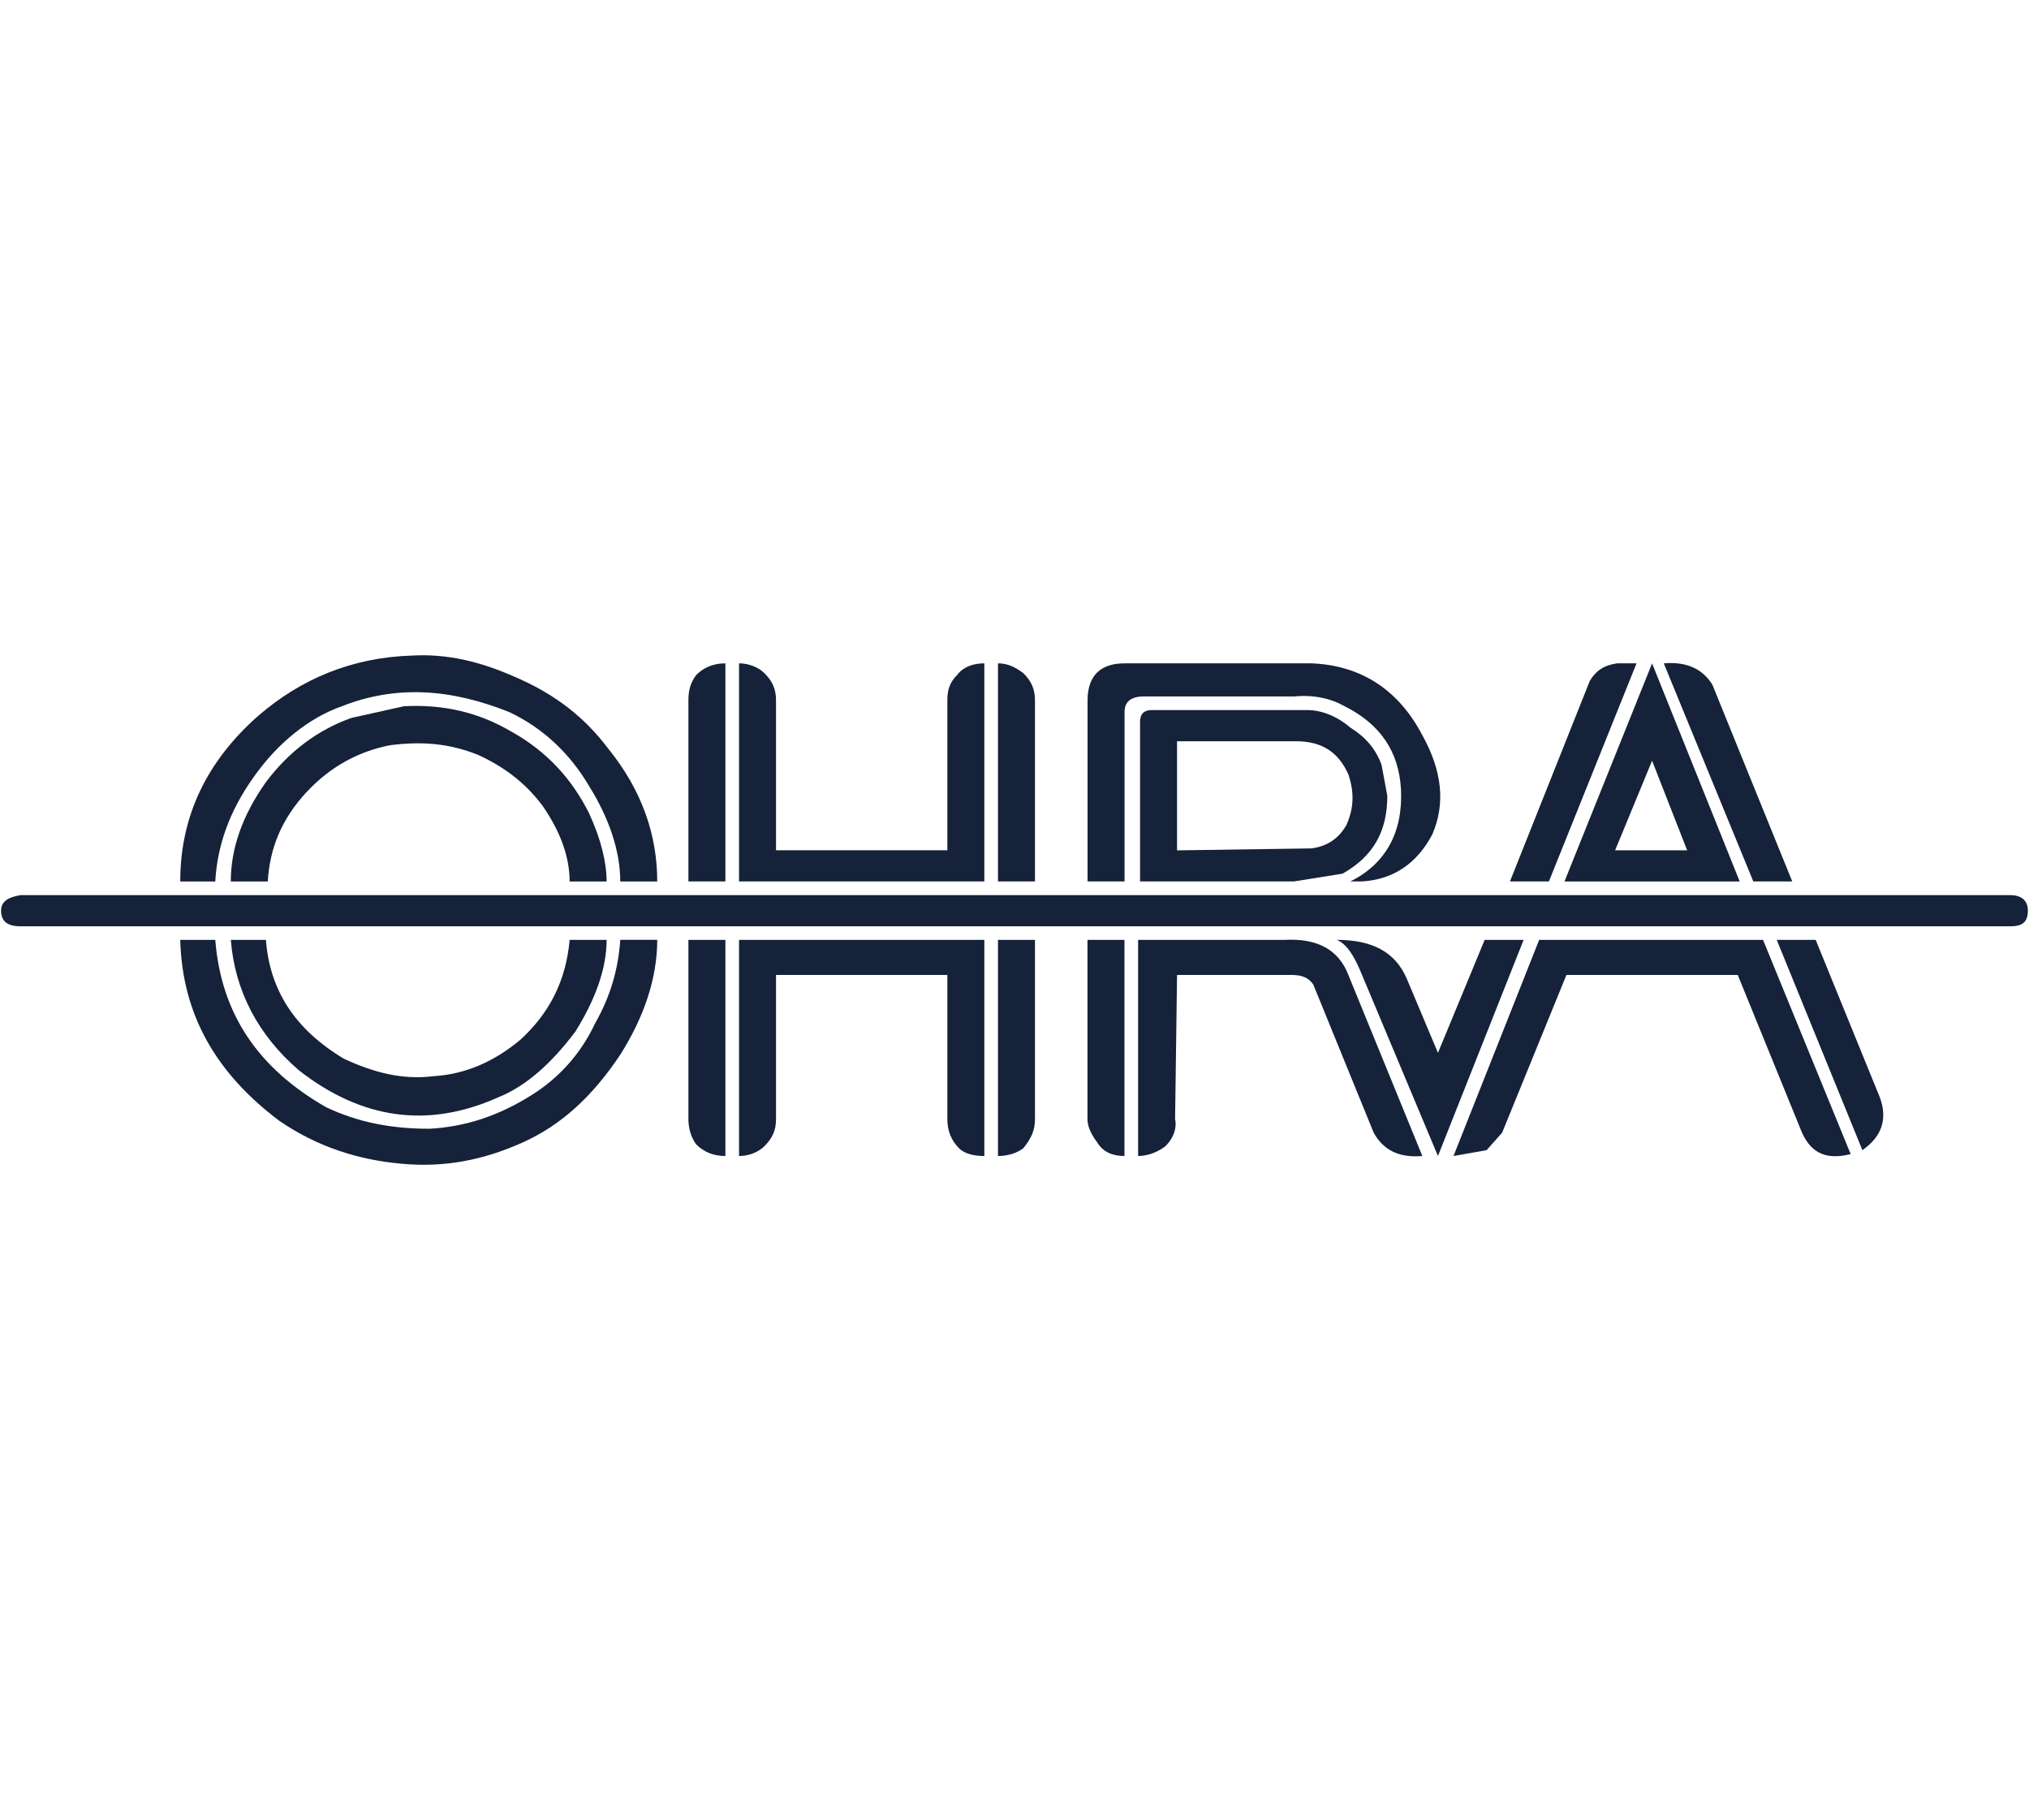 <svg width="446" height="400" viewBox="0 0 446 400" fill="none" xmlns="http://www.w3.org/2000/svg">
<path fill-rule="evenodd" clip-rule="evenodd" d="M376.42 150.49C374.28 147.06 370.86 145.35 365.72 145.78L385.4 193.71H393.96L376.41 150.49H376.42ZM355.45 145.78C352.45 146.21 350.74 147.49 349.46 149.63L331.91 193.71H340.47L359.73 145.78H355.45ZM334.91 206.55H326.35L316.08 231.38L309.24 215.11C306.67 209.12 301.53 206.55 293.83 206.55C295.97 207.41 297.68 209.98 299.39 214.26L316.08 254.05L334.91 206.55ZM399.11 206.55H390.55L409.38 252.77C413.66 249.77 414.95 245.93 413.23 241.21L399.11 206.55ZM387.55 206.55H338.33L319.5 254.05L326.77 252.77L330.19 248.92L344.32 214.26H381.98L396.1 248.92C398.24 253.63 401.67 254.91 406.8 253.63L387.54 206.55H387.55ZM343.89 193.72H382.41L363.15 145.79L343.89 193.72ZM363.15 167.18L370.86 186.87H355.02L363.15 167.18Z" fill="#152239"/>
<path fill-rule="evenodd" clip-rule="evenodd" d="M445.75 200.14C445.75 198 444.46 196.72 441.89 196.72H4.52C1.95 197.15 0.24 198 0.24 200.14C0.24 202.71 1.95 203.57 4.52 203.57H441.89C444.46 203.57 445.75 202.71 445.75 200.14Z" fill="#152239"/>
<path fill-rule="evenodd" clip-rule="evenodd" d="M39.62 193.72H47.32C47.75 186.02 50.32 178.32 55.88 170.61C61.02 163.34 67.86 157.77 75.14 155.21C87.12 150.5 99.11 151.36 111.94 156.49C119.21 159.91 125.21 165.48 129.49 172.75C133.77 179.6 136.34 186.88 136.34 193.72H144.47C144.47 183.45 141.05 173.61 133.77 164.62C128.63 157.77 122.21 152.64 113.23 148.78C105.53 145.36 98.25 143.64 90.55 144.07C77.28 144.5 66.16 149.2 56.74 157.33C45.61 167.17 39.62 179.15 39.62 193.71V193.72ZM47.32 206.55H39.62C40.05 223.24 47.75 236.08 61.44 246.35C69.57 251.91 78.56 254.91 88.41 255.76C97.82 256.62 106.38 254.91 114.94 251.05C123.5 247.2 130.35 240.78 136.34 231.79C141.48 223.66 144.47 215.1 144.47 206.54H136.34C135.91 212.96 134.2 218.95 130.78 224.95C127.73 231.5 122.82 237 116.66 240.78C109.81 245.06 102.54 247.63 94.4 248.06C86.27 248.06 79 246.77 71.72 243.35C56.74 234.79 48.61 222.81 47.32 206.55Z" fill="#152239"/>
<path fill-rule="evenodd" clip-rule="evenodd" d="M67.44 174.03C72.58 168.46 79 165.04 85.84 163.76C92.69 162.9 98.68 163.33 105.1 165.9C110.66 168.46 115.37 171.89 119.22 177.03C123.08 182.59 125.21 188.16 125.21 193.72H133.34C133.34 189.44 132.05 184.3 129.49 178.74C125.64 171.04 120.07 165.04 112.37 160.76C105.09 156.48 97.39 154.77 88.83 155.2L77.27 157.77C69.99 160.34 63.58 165.04 58.44 171.9C53.3 179.17 50.73 186.45 50.73 193.72H58.86C59.29 186.44 61.86 180.02 67.42 174.03H67.44ZM133.35 206.55H125.22C124.36 215.97 120.51 222.81 114.52 228.38C108.96 233.09 102.54 236.09 95.26 236.51C88.41 237.37 81.99 235.66 75.57 232.66C64.87 226.24 59.3 217.68 58.45 206.55H50.74C51.6 217.68 56.73 227.52 65.72 235.23C79.41 245.93 93.97 248.07 109.37 241.22C115.79 238.65 121.35 233.52 126.49 226.68C130.77 219.82 133.34 212.98 133.34 206.56L133.35 206.55ZM210.38 148.35C208.67 150.06 208.24 151.77 208.24 153.91V186.86H170.58V153.91C170.58 151.34 169.73 149.63 168.01 147.92C166.73 146.64 164.59 145.78 162.45 145.78V193.71H216.37V145.78C213.8 145.78 211.66 146.63 210.38 148.35ZM227.5 153.91C227.5 151.34 226.65 149.63 224.93 147.92C223.22 146.64 221.51 145.78 219.37 145.78V193.71H227.5V153.91ZM153.03 148.35C151.75 150.06 151.32 151.77 151.32 153.91V193.71H159.45V145.78C156.88 145.78 154.74 146.63 153.03 148.35ZM159.45 206.55H151.32V245.93C151.32 247.63 151.75 249.77 153.03 251.49C154.74 253.2 156.88 254.05 159.45 254.05V206.55ZM227.5 206.55H219.37V254.05C221.08 254.05 223.22 253.63 224.93 252.35C226.65 250.21 227.5 248.49 227.5 245.93V206.55ZM216.37 206.55H162.45V254.05C164.59 254.05 166.73 253.2 168.01 251.91C169.72 250.21 170.58 248.49 170.58 245.93V214.26H208.24V245.93C208.24 248.49 209.09 250.63 210.81 252.35C212.09 253.63 214.23 254.05 216.37 254.05V206.55ZM284.42 153.06C288.7 152.63 292.55 153.49 295.55 155.2C303.25 159.05 307.53 165.04 307.96 173.6C308.38 183.02 304.54 189.86 296.83 193.71H299.4C306.25 193.28 311.38 189.85 314.81 183.44C317.81 176.59 316.95 169.32 312.67 161.62C307.53 151.78 299.4 146.22 288.27 145.78H247.19C242.06 145.78 239.06 148.35 239.06 153.91V193.71H247.19V156.47C247.19 154.33 248.47 153.05 251.47 153.05H284.42V153.06Z" fill="#152239"/>
<path fill-rule="evenodd" clip-rule="evenodd" d="M250.6 158.62V193.71H284.41L295.11 192C301.96 188.15 304.95 182.59 304.95 174.88L303.67 168.03C302.39 164.61 300.25 162.04 296.82 159.9C293.82 157.33 290.4 156.05 287.41 156.05H253.17C251.45 156.05 250.6 156.91 250.6 158.62ZM258.73 186.87V162.9H284.83C290.83 162.9 294.25 165.47 296.39 170.18C297.67 174.03 297.67 177.46 295.96 181.31C294.25 184.31 291.68 186.02 288.25 186.45L258.72 186.88L258.73 186.87ZM247.17 206.55H239.04V245.93C239.04 247.63 239.89 249.35 241.18 251.06C242.47 253.2 244.61 254.05 247.17 254.05V206.55ZM282.27 206.55H250.17V254.05C252.31 254.05 254.45 253.2 256.16 251.91C257.88 250.21 258.73 248.07 258.3 245.93L258.73 214.26H283.98C286.55 214.26 287.84 215.11 288.69 216.4L301.95 248.92C304.09 252.77 307.51 254.49 312.65 254.05L296.39 214.26C294.25 208.7 289.54 206.13 282.27 206.56V206.55Z" fill="#152239"/>
</svg>
